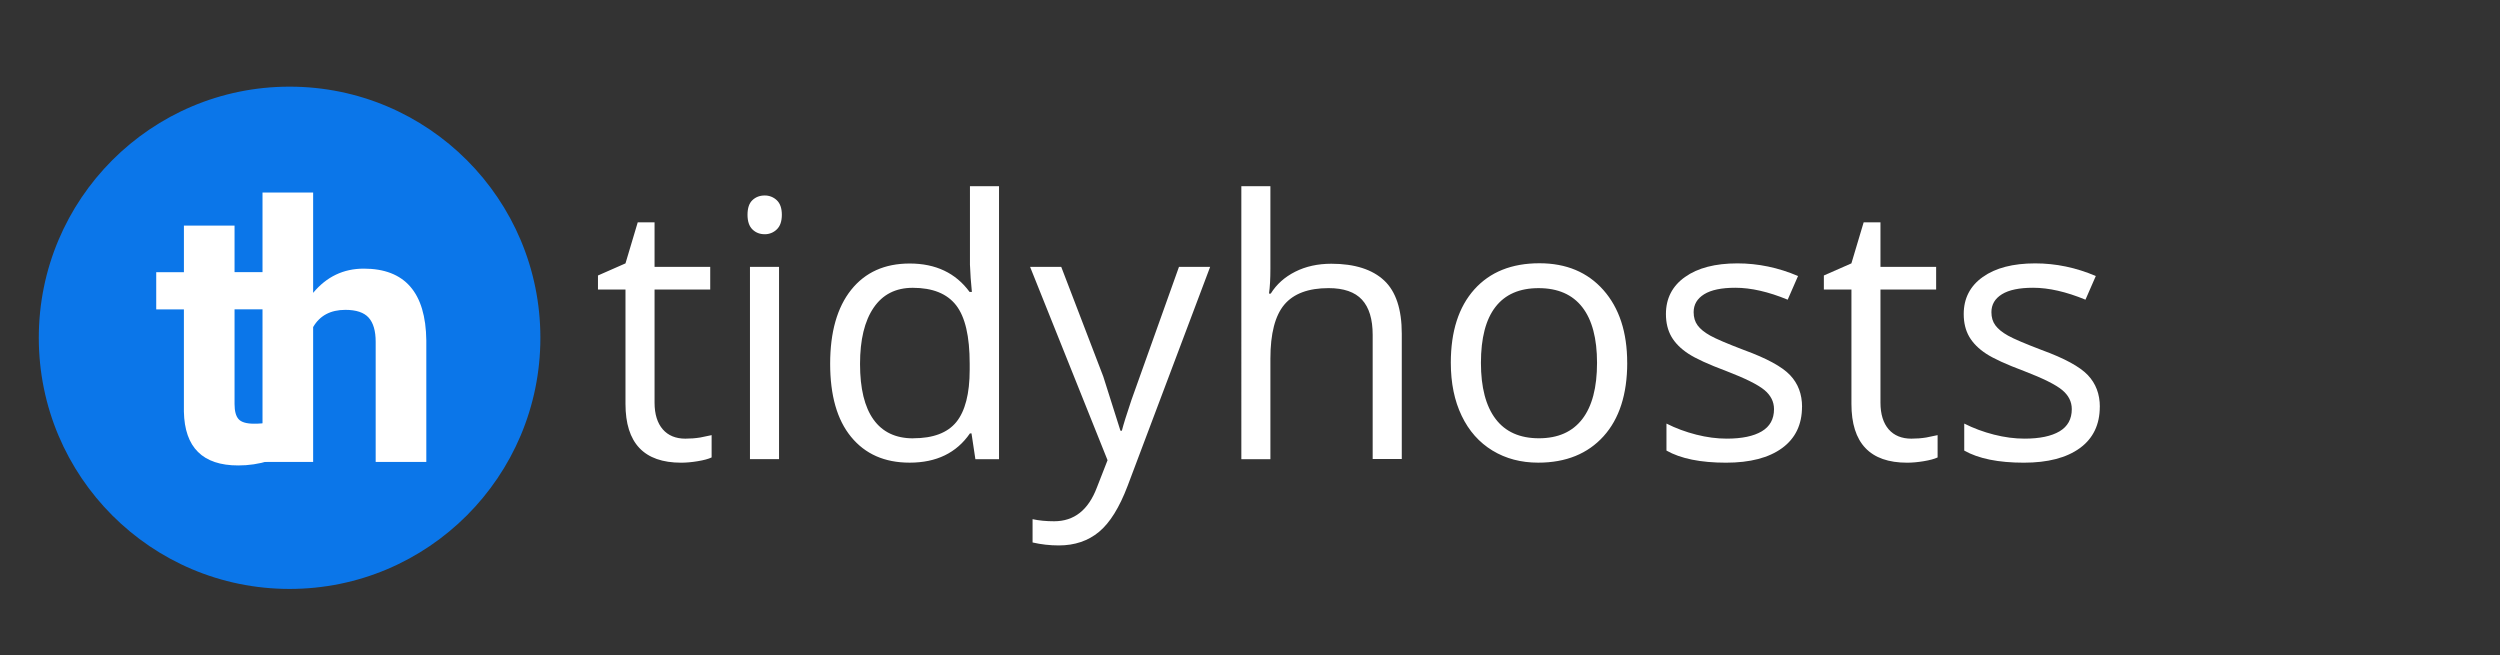 <?xml version="1.0" encoding="utf-8"?>
<!-- Generator: Adobe Illustrator 16.0.0, SVG Export Plug-In . SVG Version: 6.00 Build 0)  -->
<!DOCTYPE svg PUBLIC "-//W3C//DTD SVG 1.1//EN" "http://www.w3.org/Graphics/SVG/1.1/DTD/svg11.dtd">
<svg version="1.1" id="Layer_1" xmlns:x="http://ns.adobe.com/Extensibility/1.0/" xmlns:i="http://ns.adobe.com/AdobeIllustrator/10.0/" xmlns:graph="http://ns.adobe.com/Graphs/1.0/"
	 xmlns="http://www.w3.org/2000/svg" xmlns:xlink="http://www.w3.org/1999/xlink" x="0px" y="0px" width="145px" height="38px"
	 viewBox="0 0 145 38" enable-background="new 0 0 145 38" xml:space="preserve">
<rect x="0" y="0" width="145" height="38" fill="#333333" stroke="none"/>
<g>
	<path fill="#FFFFFF" d="M39.75,25.442c0.298,0,0.586-0.022,0.864-0.067l0.66-0.137v1.293c-0.183,0.088-0.452,0.16-0.808,0.219
		s-0.676,0.086-0.959,0.086c-2.154,0-3.229-1.137-3.229-3.408v-6.634h-1.596v-0.816l1.596-0.702l0.71-2.38h0.976v2.584h3.229v1.313
		h-3.229v6.563c0,0.672,0.167,1.188,0.478,1.547C38.752,25.26,39.194,25.442,39.75,25.442L39.75,25.442z M43.356,12.457
		c0-0.386,0.095-0.67,0.285-0.849c0.189-0.179,0.426-0.27,0.711-0.27c0.26-0.004,0.512,0.095,0.701,0.274
		c0.196,0.184,0.294,0.466,0.294,0.845s-0.098,0.663-0.294,0.849c-0.187,0.183-0.439,0.283-0.701,0.279
		c-0.285,0-0.521-0.093-0.711-0.279C43.451,13.121,43.356,12.837,43.356,12.457L43.356,12.457z M45.184,26.631h-1.686V15.479h1.686
		v11.154V26.631z M56.34,25.136h-0.083c-0.779,1.132-1.943,1.698-3.496,1.698c-1.457,0-2.581-0.5-3.398-1.496
		c-0.818-0.996-1.214-2.413-1.214-4.245c0-1.831,0.407-3.266,1.219-4.283c0.813-1.017,1.943-1.526,3.394-1.526
		c1.51,0,2.669,0.55,3.474,1.648h0.133l-0.07-0.803l-0.042-0.783V10.8h1.686v15.833h-1.371l-0.225-1.496L56.34,25.136z
		 M52.967,25.42c1.151,0,1.986-0.313,2.497-0.939c0.511-0.627,0.778-1.641,0.778-3.037v-0.355c0-1.58-0.262-2.708-0.788-3.384
		c-0.525-0.675-1.363-1.012-2.514-1.012c-0.989,0-1.746,0.386-2.27,1.156c-0.525,0.77-0.788,1.856-0.788,3.26
		c0,1.426,0.261,2.5,0.783,3.227c0.521,0.726,1.286,1.088,2.296,1.088L52.967,25.42z M59.743,15.479h1.809l2.438,6.359l0.996,3.144
		h0.082c0.087-0.347,0.271-0.938,0.553-1.775l2.759-7.728h1.808l-4.785,12.699c-0.475,1.254-1.027,2.145-1.66,2.67
		c-0.634,0.525-1.412,0.787-2.331,0.787c-0.516,0-1.024-0.057-1.523-0.172v-1.351c0.372,0.081,0.789,0.121,1.249,0.121
		c1.165,0,1.985-0.651,2.48-1.954l0.62-1.587L59.746,15.48L59.743,15.479z M79.615,26.633v-7.215c0-0.909-0.208-1.587-0.619-2.035
		c-0.412-0.448-1.061-0.672-1.939-0.672c-1.172,0-2.027,0.319-2.566,0.957c-0.537,0.639-0.808,1.682-0.808,3.134v5.83h-1.685V10.8
		h1.685v4.792c0,0.576-0.026,1.055-0.081,1.435h0.103c0.333-0.536,0.803-0.958,1.416-1.267c0.612-0.31,1.313-0.463,2.097-0.463
		c1.361,0,2.382,0.333,3.064,0.972c0.682,0.638,1.021,1.677,1.021,3.08v7.275h-1.686L79.615,26.633z M94.379,21.045
		c0,1.818-0.459,3.247-1.373,4.258c-0.913,1.012-2.178,1.531-3.789,1.531c-0.996,0-1.879-0.232-2.652-0.701
		c-0.772-0.469-1.368-1.141-1.787-2.015c-0.42-0.873-0.631-1.897-0.631-3.079c0-1.818,0.455-3.234,1.361-4.249
		c0.908-1.015,2.168-1.521,3.779-1.521c1.557,0,2.796,0.519,3.713,1.557c0.916,1.038,1.377,2.442,1.377,4.212L94.379,21.045z
		 M85.894,21.045c0,1.416,0.284,2.511,0.854,3.257c0.567,0.746,1.405,1.118,2.509,1.118c1.105,0,1.942-0.37,2.515-1.113
		c0.571-0.743,0.856-1.829,0.856-3.262c0-1.417-0.285-2.494-0.856-3.229c-0.572-0.735-1.417-1.104-2.536-1.104
		c-1.104,0-1.936,0.363-2.498,1.089c-0.563,0.726-0.844,1.806-0.844,3.246L85.894,21.045z"/>
	<g>
		<path id="B" fill="#FFFFFF" d="M104.517,23.59c0,1.037-0.386,1.838-1.156,2.4c-0.772,0.563-1.856,0.846-3.251,0.846
			c-1.477,0-2.629-0.234-3.455-0.702v-1.567c0.537,0.271,1.109,0.484,1.724,0.641c0.612,0.156,1.202,0.233,1.772,0.233
			c0.881,0,1.557-0.142,2.031-0.423s0.711-0.711,0.711-1.288c0-0.433-0.189-0.805-0.564-1.114c-0.375-0.309-1.11-0.674-2.199-1.093
			c-1.037-0.388-1.773-0.724-2.211-1.012s-0.762-0.616-0.975-0.981c-0.211-0.367-0.32-0.805-0.32-1.314
			c0-0.909,0.369-1.626,1.107-2.151c0.738-0.525,1.751-0.789,3.039-0.789c1.197,0,2.371,0.244,3.516,0.733l-0.6,1.373
			c-1.118-0.461-2.131-0.692-3.038-0.692c-0.8,0-1.401,0.125-1.808,0.377c-0.406,0.252-0.609,0.597-0.609,1.038
			c0,0.3,0.074,0.554,0.228,0.763c0.153,0.21,0.397,0.41,0.737,0.599c0.338,0.189,0.988,0.466,1.951,0.833
			c1.32,0.481,2.213,0.967,2.676,1.455c0.465,0.49,0.697,1.103,0.697,1.842L104.517,23.59z"/>
	</g>
	<path fill="#FFFFFF" d="M110.857,25.442c0.299,0,0.586-0.022,0.864-0.067l0.66-0.137v1.293c-0.184,0.088-0.452,0.16-0.808,0.219
		s-0.677,0.086-0.961,0.086c-2.152,0-3.229-1.137-3.229-3.408v-6.634h-1.599v-0.816l1.597-0.702l0.711-2.38h0.975v2.584h3.229v1.313
		h-3.229v6.563c0,0.672,0.167,1.188,0.477,1.547C109.855,25.26,110.301,25.442,110.857,25.442L110.857,25.442z"/>
	<g>
		<path id="B_1_" fill="#FFFFFF" d="M121.788,23.59c0,1.037-0.386,1.838-1.155,2.4c-0.772,0.563-1.857,0.846-3.252,0.846
			c-1.477,0-2.628-0.234-3.455-0.702v-1.567c0.537,0.271,1.109,0.484,1.724,0.641c0.612,0.156,1.203,0.233,1.772,0.233
			c0.881,0,1.557-0.142,2.031-0.423s0.711-0.711,0.711-1.288c0-0.433-0.188-0.805-0.564-1.114c-0.375-0.309-1.109-0.674-2.199-1.093
			c-1.037-0.388-1.773-0.724-2.211-1.012c-0.437-0.288-0.761-0.616-0.974-0.981c-0.212-0.367-0.32-0.805-0.32-1.314
			c0-0.909,0.368-1.626,1.106-2.151c0.738-0.525,1.752-0.789,3.039-0.789c1.198,0,2.372,0.244,3.516,0.733l-0.6,1.373
			c-1.118-0.461-2.131-0.692-3.038-0.692c-0.799,0-1.401,0.125-1.808,0.377c-0.406,0.252-0.609,0.597-0.609,1.038
			c0,0.3,0.074,0.554,0.229,0.763c0.153,0.21,0.396,0.41,0.736,0.599c0.338,0.189,0.988,0.466,1.951,0.833
			c1.32,0.481,2.213,0.967,2.676,1.455c0.465,0.49,0.697,1.103,0.697,1.842L121.788,23.59z"/>
	</g>
</g>
<ellipse fill="#0B76E9" cx="16.796" cy="19.592" rx="14.546" ry="14.566"/>
<g>
	<path fill="#FFFFFF" d="M13.604,13.079v2.705h1.879v2.156h-1.879v5.496c0,0.406,0.077,0.699,0.233,0.873
		c0.155,0.176,0.454,0.266,0.894,0.266c0.289,0.002,0.578-0.021,0.863-0.072v2.229c-0.577,0.177-1.176,0.266-1.778,0.264
		c-2.059,0-3.109-1.041-3.15-3.123v-5.929H9.061v-2.156h1.606v-2.705h2.937L13.604,13.079z"/>
	<path fill="#FFFFFF" d="M18.163,16.985c0.779-0.937,1.758-1.404,2.936-1.404c2.384,0,3.593,1.388,3.627,4.162v7.05h-2.937v-6.969
		c0-0.632-0.136-1.098-0.406-1.399s-0.721-0.453-1.351-0.453c-0.861,0-1.484,0.333-1.87,0.998v7.824h-2.936V11.166h2.936V16.985z"/>
</g>
</svg>
